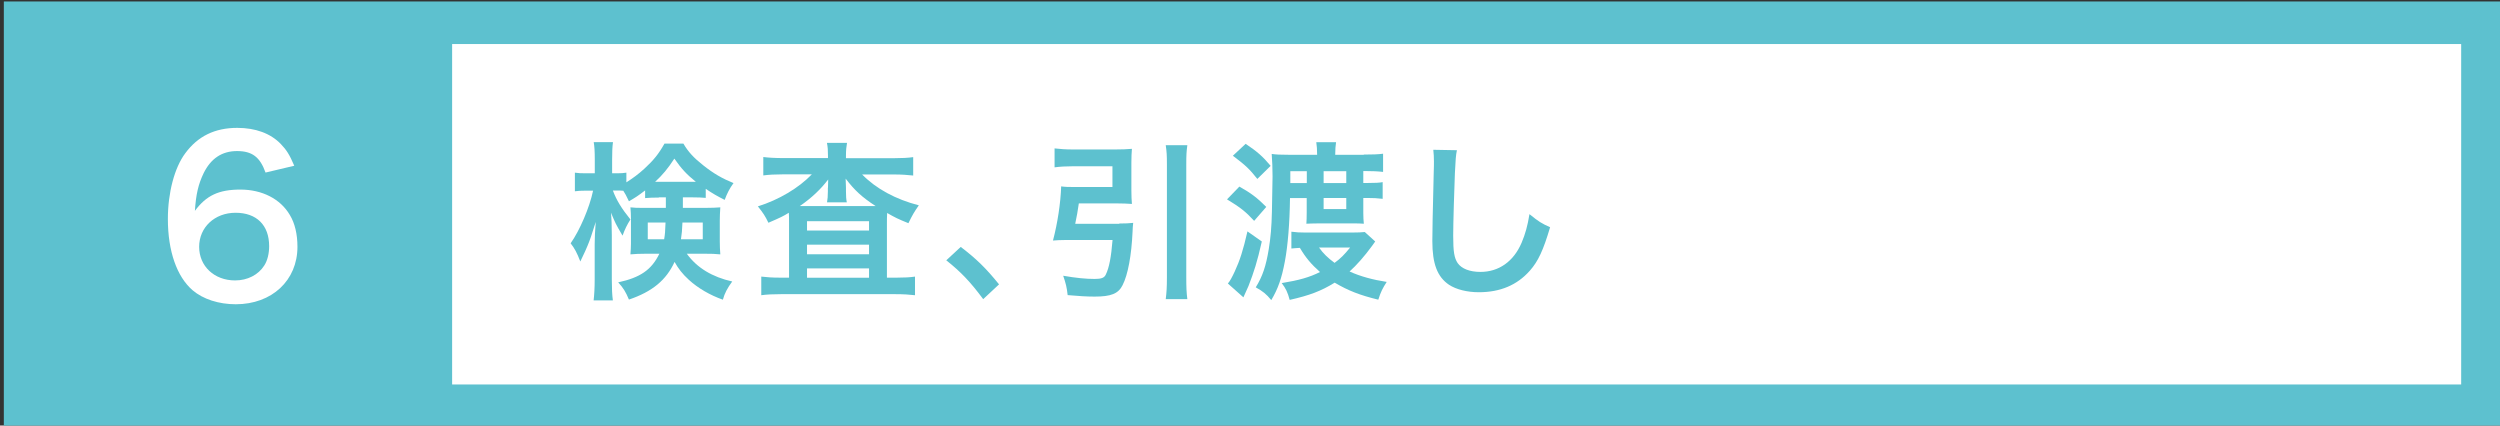 <?xml version="1.0" encoding="utf-8"?>
<!-- Generator: Adobe Illustrator 23.0.3, SVG Export Plug-In . SVG Version: 6.00 Build 0)  -->
<svg version="1.1" id="レイヤー_1" xmlns="http://www.w3.org/2000/svg" xmlns:xlink="http://www.w3.org/1999/xlink" x="0px"
	 y="0px" viewBox="0 0 235 40" style="enable-background:new 0 0 235 40;" xml:space="preserve">
<rect x="0" y="0" width="235" height="40" fill="#333333" stroke="none"/>
<style type="text/css">
	.st0{fill:#5DC1CF;}
	.st1{fill:#FFFFFF;}
</style>
<rect x="0.36" y="0.14" class="st0" width="235" height="40"/>
<rect x="42.5" y="4.14" class="st1" width="188.85" height="32"/>
<g>
	<path class="st0" d="M61.94,18.57c-0.64,0-0.86,0.02-1.3,0.05v-0.72c-0.69,0.53-0.9,0.66-1.52,1.02c-0.27-0.56-0.34-0.7-0.53-0.99
		c-0.26-0.02-0.37-0.02-0.56-0.02h-0.42c0.35,0.93,0.8,1.66,1.65,2.72c-0.32,0.5-0.53,0.93-0.74,1.52
		c-0.66-1.12-0.66-1.14-1.09-2.16c0.05,0.48,0.08,1.18,0.08,2.13v4.15c0,0.85,0.03,1.46,0.1,1.97H55.8c0.06-0.51,0.1-1.15,0.1-1.97
		v-3.31c0-0.53,0.03-1.33,0.1-2.1c-0.45,1.42-0.5,1.58-0.78,2.26c-0.06,0.18-0.29,0.66-0.67,1.46c-0.32-0.83-0.53-1.22-0.91-1.71
		c0.85-1.2,1.78-3.36,2.11-4.95h-0.64c-0.48,0-0.78,0.02-1.07,0.06v-1.75c0.3,0.05,0.56,0.06,1.07,0.06h0.8v-1.25
		c0-0.83-0.03-1.26-0.1-1.68h1.81c-0.06,0.45-0.08,0.9-0.08,1.67v1.26h0.48c0.38,0,0.59-0.02,0.86-0.06v0.91
		c0.58-0.37,1.15-0.78,1.71-1.3c0.85-0.78,1.34-1.39,1.87-2.34h1.78c0.45,0.77,0.96,1.33,1.89,2.06c0.93,0.74,1.76,1.22,2.82,1.65
		c-0.37,0.51-0.61,0.98-0.83,1.58c-0.69-0.35-1.12-0.59-1.78-1.04v0.85c-0.37-0.03-0.66-0.05-1.3-0.05h-0.85v0.99h2.11
		c0.66,0,0.99-0.02,1.41-0.05c-0.03,0.48-0.05,0.82-0.05,1.23v1.97c0,0.54,0.02,0.77,0.05,1.22c-0.46-0.05-0.85-0.06-1.5-0.06h-1.65
		c0.96,1.33,2.4,2.19,4.27,2.61c-0.45,0.61-0.71,1.09-0.88,1.71c-1.2-0.42-2.35-1.09-3.2-1.87c-0.61-0.56-0.98-1.04-1.34-1.68
		c-0.78,1.7-2.08,2.79-4.29,3.54c-0.3-0.72-0.53-1.1-1.01-1.62c2.08-0.45,3.14-1.18,3.87-2.69h-1.25c-0.62,0-1.01,0.02-1.47,0.06
		c0.03-0.42,0.05-0.66,0.05-1.02v-2.29c0-0.45-0.02-0.71-0.05-1.11c0.42,0.05,0.59,0.05,1.38,0.05h1.95v-0.99H61.94z M60.89,20.92
		v1.57h1.54c0.08-0.48,0.1-0.7,0.13-1.57H60.89z M65.03,17.09c0.06,0,0.1,0,0.38,0c-0.86-0.69-1.36-1.23-2.02-2.18
		c-0.62,0.95-1.12,1.55-1.81,2.18c0.13,0,0.13,0,0.35,0H65.03z M64.15,20.92c-0.03,0.72-0.06,1.07-0.14,1.57h2.05v-1.57H64.15z"/>
	<path class="st0" d="M77.83,14.66c0-0.54-0.02-0.85-0.1-1.23h1.89c-0.06,0.35-0.1,0.66-0.1,1.23v0.21h4.51
		c0.74,0,1.33-0.03,1.81-0.1v1.73c-0.54-0.06-1.1-0.1-1.81-0.1h-2.99c1.31,1.34,3.15,2.34,5.33,2.9c-0.43,0.61-0.62,0.94-0.98,1.68
		c-0.99-0.4-1.25-0.53-2-0.96c-0.02,0.53-0.02,0.53-0.02,1.01v5.07h0.88c0.78,0,1.28-0.03,1.76-0.1v1.75
		c-0.5-0.06-1.09-0.1-1.89-0.1H73.46c-0.8,0-1.39,0.03-1.9,0.1v-1.75c0.5,0.06,1.02,0.1,1.79,0.1h0.82v-5.22
		c0-0.46,0-0.56-0.02-0.88c-0.56,0.34-0.72,0.42-1.92,0.94c-0.3-0.63-0.48-0.9-0.99-1.54c1.98-0.62,3.84-1.73,5.07-3.01h-2.77
		c-0.7,0-1.26,0.03-1.79,0.1v-1.73c0.45,0.06,1.09,0.1,1.92,0.1h4.16V14.66z M77.83,17.65c0,0,0-0.27,0.02-0.78
		c-0.69,0.91-1.57,1.75-2.67,2.5c0.22,0,0.37,0,0.75,0h5.79c0.35,0,0.4,0,0.59,0c-1.3-0.85-1.97-1.47-2.82-2.58
		c0.02,0.46,0.03,0.75,0.03,0.86v0.35c0,0.43,0.02,0.74,0.08,1.02h-1.86c0.05-0.27,0.08-0.59,0.08-1.04V17.65z M75.86,21.67h5.83
		v-0.88h-5.83V21.67z M75.86,23.9h5.83V23h-5.83V23.9z M75.86,26.11h5.83v-0.88h-5.83V26.11z"/>
	<path class="st0" d="M90.31,23.21c1.47,1.12,2.37,2,3.6,3.52l-1.49,1.39c-1.17-1.58-2.08-2.55-3.47-3.65L90.31,23.21z"/>
	<path class="st0" d="M105.21,21.01c0.58,0,0.93-0.02,1.31-0.06c-0.03,0.32-0.05,0.43-0.06,0.85c-0.1,2.19-0.43,4.02-0.94,5.01
		c-0.4,0.8-1.09,1.07-2.63,1.07c-0.75,0-1.5-0.05-2.53-0.14c-0.08-0.74-0.18-1.12-0.42-1.82c1.22,0.21,2.11,0.3,2.96,0.3
		c0.62,0,0.9-0.1,1.04-0.4c0.32-0.64,0.51-1.65,0.64-3.26h-4.42c-0.45,0-0.82,0.02-1.18,0.05c0.43-1.62,0.72-3.54,0.77-5.09
		c0.35,0.05,0.69,0.06,1.25,0.06h3.57v-1.95h-3.76c-0.59,0-1.15,0.03-1.68,0.1v-1.78c0.48,0.06,1.06,0.1,1.7,0.1h4.02
		c0.62,0,1.1-0.02,1.55-0.06c-0.03,0.4-0.05,0.77-0.05,1.3v2.63c0,0.53,0.02,0.86,0.05,1.25c-0.4-0.03-0.91-0.05-1.42-0.05h-3.57
		c-0.1,0.69-0.19,1.23-0.34,1.92H105.21z M111.61,13.65c-0.08,0.58-0.1,0.94-0.1,1.78v10.64c0,0.96,0.02,1.41,0.1,2.05h-2.03
		c0.08-0.67,0.11-1.12,0.11-2.05V15.43c0-0.83-0.02-1.15-0.11-1.78H111.61z"/>
	<path class="st0" d="M116.5,17.54c1.09,0.61,1.66,1.04,2.53,1.91l-1.14,1.31c-0.79-0.86-1.28-1.25-2.55-2.02L116.5,17.54z
		 M118.61,22.7c-0.43,1.91-0.74,2.87-1.25,4.18c-0.06,0.14-0.22,0.51-0.48,1.07l-1.46-1.3c0.19-0.22,0.37-0.54,0.64-1.12
		c0.48-1.03,0.8-2.02,1.2-3.78L118.61,22.7z M117.09,13.52c1.06,0.71,1.6,1.17,2.35,2.07l-1.25,1.23c-0.74-0.93-1.07-1.25-2.3-2.18
		L117.09,13.52z M128.19,14.53c0.86,0,1.33-0.02,1.82-0.08v1.71c-0.51-0.06-1.04-0.08-1.62-0.08h-0.24v1.12h0.43
		c0.7,0,1.09-0.02,1.39-0.08v1.57c-0.48-0.06-0.9-0.08-1.42-0.08h-0.4v1.41c0,0.34,0.02,0.78,0.05,1.01
		C127.83,21,127.64,21,127.03,21h-3.11c-0.45,0-0.9,0.02-1.12,0.03c0.02-0.24,0.03-0.67,0.03-1.02v-1.39h-1.57
		c-0.03,2.38-0.21,4.53-0.48,5.94c-0.3,1.62-0.66,2.61-1.28,3.65c-0.48-0.58-0.78-0.82-1.46-1.2c0.64-1.03,0.96-1.99,1.22-3.57
		c0.18-1.1,0.27-2.14,0.3-3.55c0.03-1.38,0.06-3.01,0.06-3.31c0-0.78-0.03-1.42-0.08-2.11c0.4,0.06,0.8,0.08,1.63,0.08h2.64
		c0-0.53-0.03-0.83-0.08-1.18h1.86c-0.05,0.37-0.08,0.63-0.08,1.18H128.19z M129.27,22.7c-0.13,0.18-0.16,0.21-0.3,0.42
		c-0.7,0.96-1.47,1.83-2.11,2.4c1.01,0.46,2.19,0.78,3.49,0.98c-0.38,0.59-0.56,0.94-0.79,1.67c-1.73-0.42-2.83-0.85-4.1-1.6
		c-1.28,0.79-2.37,1.2-4.23,1.62c-0.19-0.7-0.35-1.06-0.75-1.58c1.6-0.26,2.61-0.54,3.6-1.04c-0.83-0.74-1.34-1.34-1.89-2.27
		c-0.29,0.02-0.54,0.03-0.8,0.06v-1.58c0.48,0.06,0.75,0.08,1.33,0.08h4.34c0.54,0,0.98-0.02,1.23-0.05L129.27,22.7z M122.84,17.21
		v-1.12h-1.55v1.12H122.84z M123.99,23.27c0.37,0.53,0.83,0.98,1.46,1.44c0.58-0.43,0.9-0.75,1.46-1.44H123.99z M126.55,17.21v-1.12
		h-2.13v1.12H126.55z M124.42,19.65h2.13v-1.04h-2.13V19.65z"/>
	<path class="st0" d="M136.95,14.12c-0.1,0.46-0.13,0.93-0.19,2.16c-0.06,1.49-0.16,4.74-0.16,5.87c0,1.52,0.1,2.1,0.42,2.58
		c0.37,0.53,1.14,0.83,2.14,0.83c1.73,0,3.12-0.98,3.87-2.74c0.35-0.83,0.56-1.58,0.74-2.69c0.86,0.7,1.15,0.88,1.94,1.23
		c-0.64,2.16-1.12,3.2-1.9,4.08c-1.2,1.36-2.79,2.03-4.8,2.03c-1.1,0-2.13-0.26-2.8-0.7c-1.1-0.74-1.57-1.97-1.57-4.11
		c0-0.83,0.03-2.43,0.13-6.45c0.02-0.48,0.02-0.82,0.02-1.04c0-0.45-0.02-0.67-0.06-1.09L136.95,14.12z"/>
</g>
<g>
	<g>
		<path class="st1" d="M24.96,16.22c-0.52-1.46-1.26-2.02-2.68-2.02s-2.46,0.7-3.14,2.08c-0.5,1.04-0.72,2-0.82,3.54
			c1.08-1.46,2.26-2,4.28-2c2.04,0,3.76,0.88,4.64,2.38c0.48,0.78,0.72,1.82,0.72,3c0,3.16-2.4,5.4-5.8,5.4
			c-1.6,0-3.08-0.48-4.06-1.32c-1.48-1.28-2.32-3.68-2.32-6.7c0-2.46,0.62-4.82,1.64-6.18c1.18-1.6,2.78-2.38,4.88-2.38
			c1.72,0,3.14,0.52,4.1,1.52c0.52,0.54,0.82,1,1.26,2.04L24.96,16.22z M18.72,23.2c0,1.82,1.42,3.16,3.38,3.16
			c1.16,0,2.18-0.52,2.74-1.4c0.3-0.46,0.46-1.12,0.46-1.82c0-1.98-1.18-3.14-3.16-3.14C20.19,20,18.72,21.36,18.72,23.2z"/>
	</g>
</g>
</svg>
